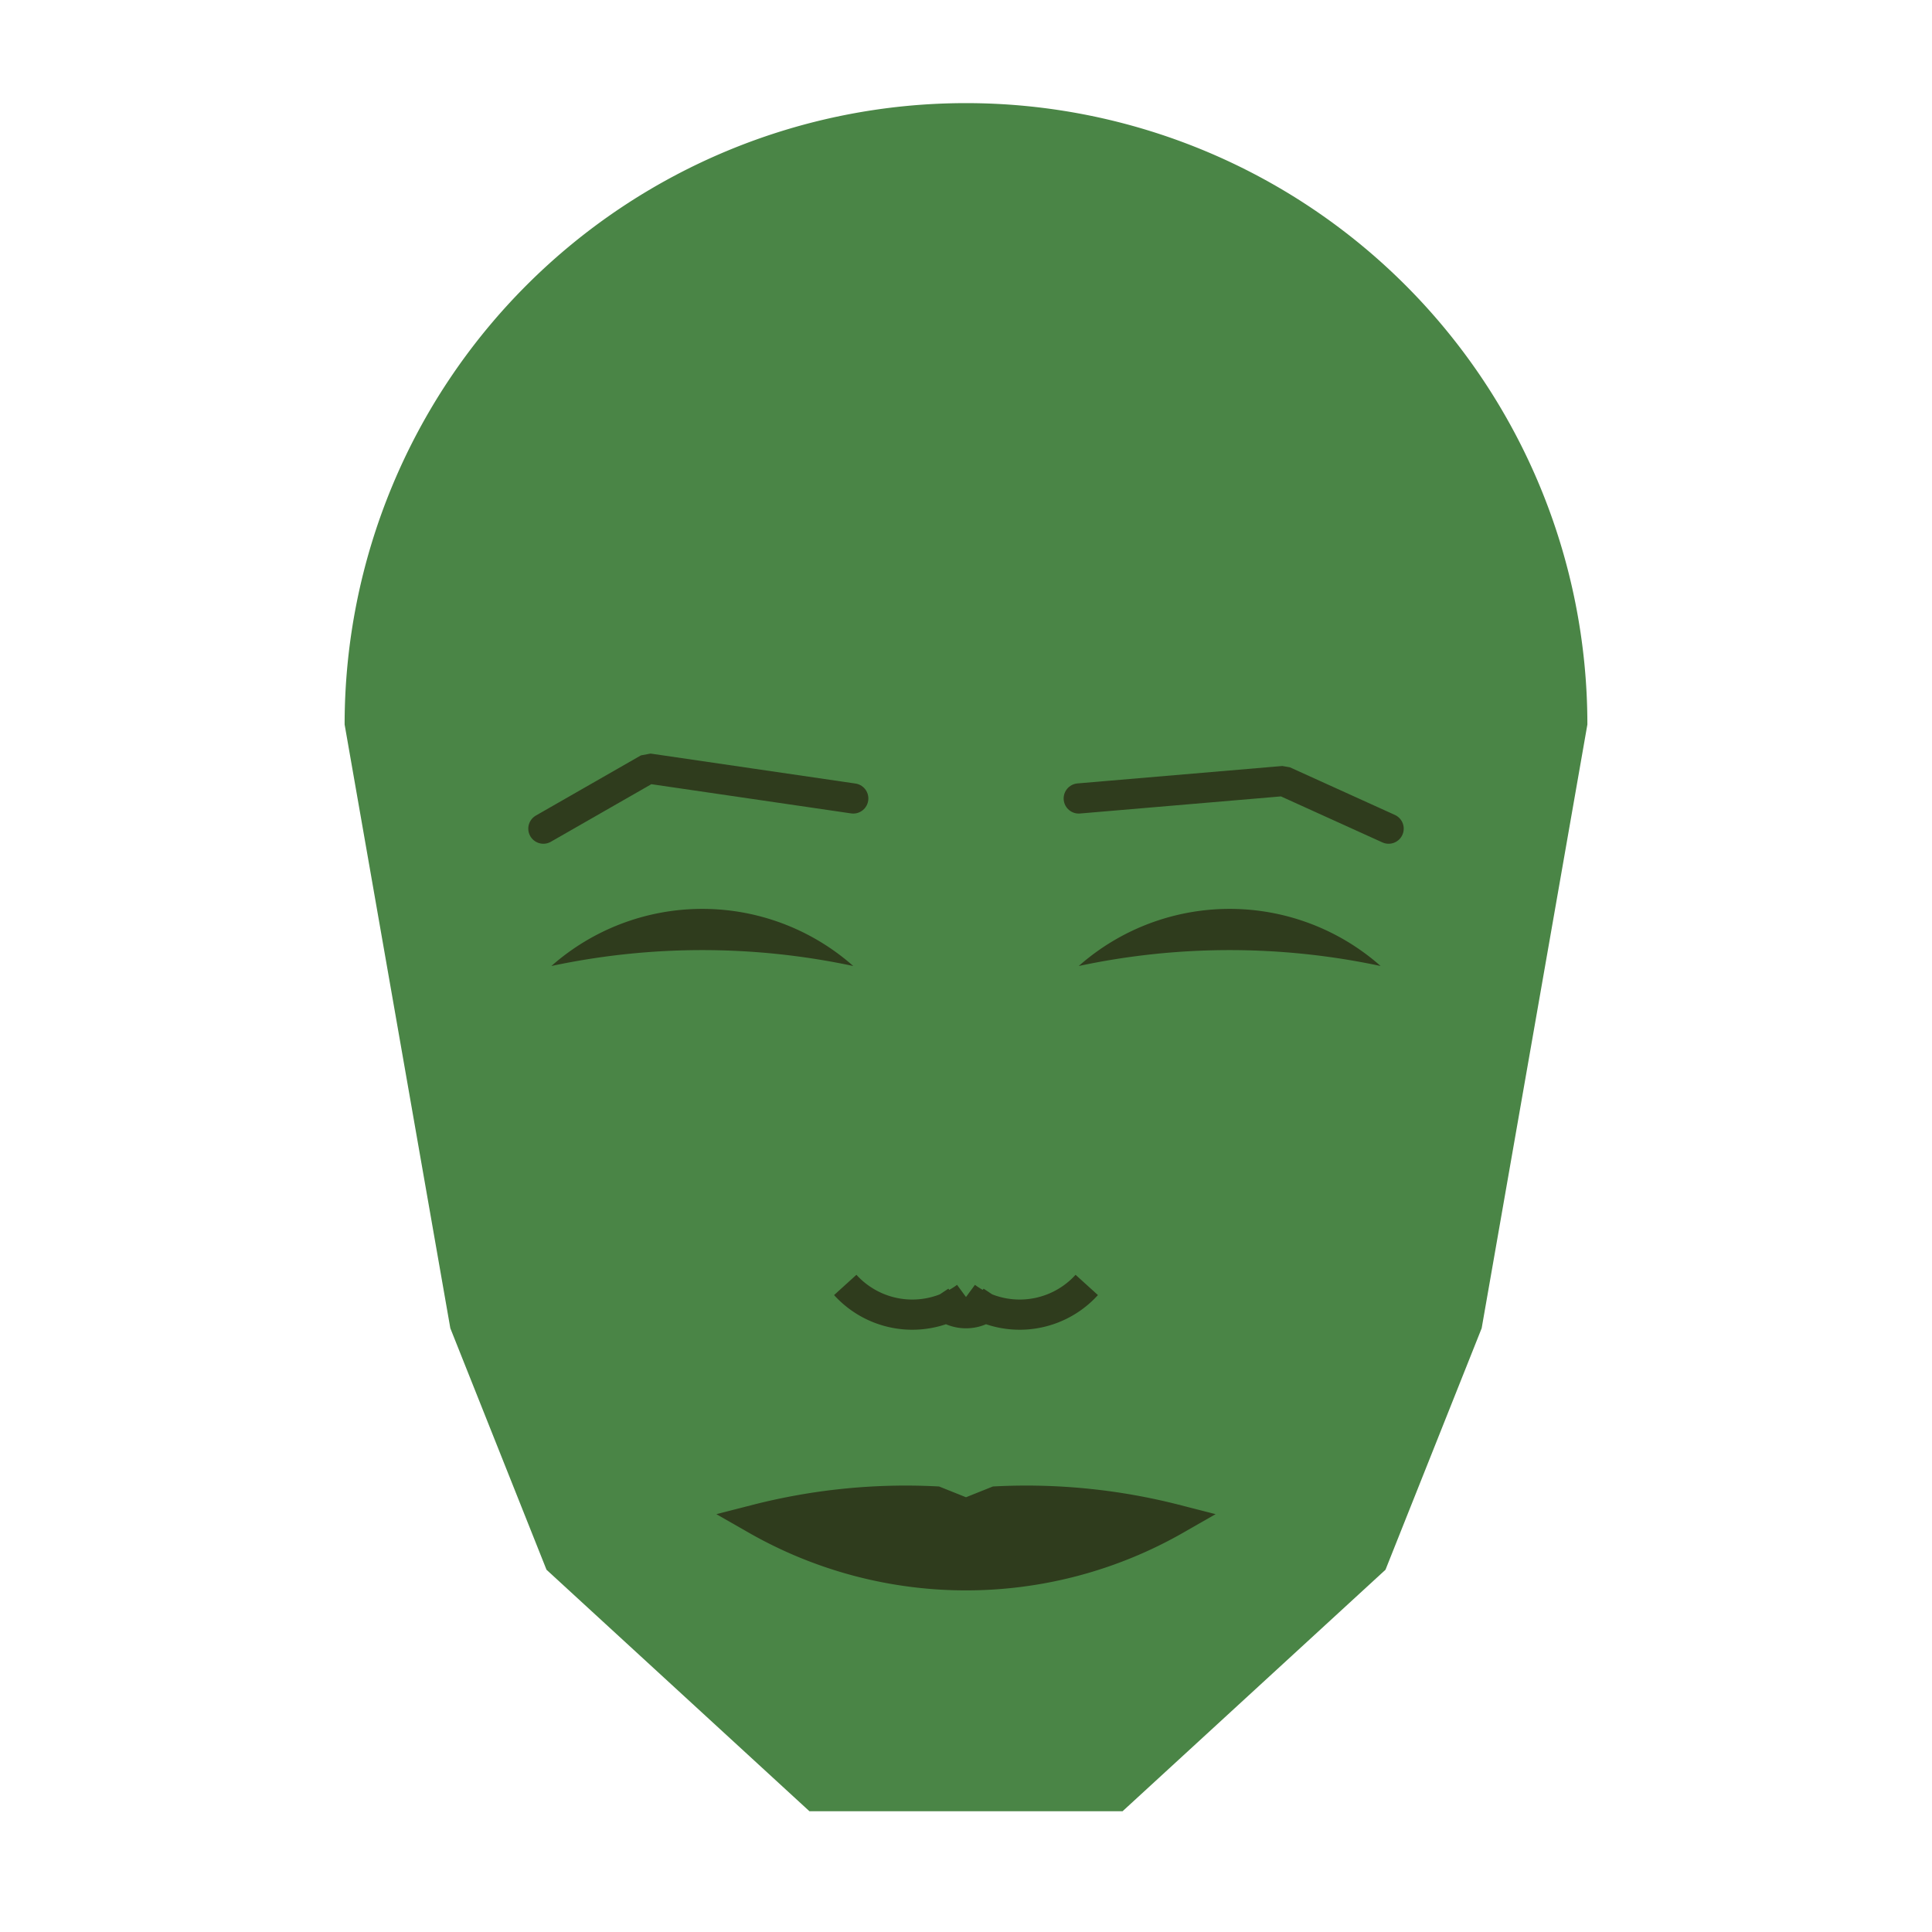 
<svg viewBox="0 0 320 320" xmlns="http://www.w3.org/2000/svg">

<g transform="translate(160,120)">
  <!-- head -->
  <path fill="#4a8546"
  d="M -102.92 0
  a 102.92 102.92 0 0 1 205.84 0
  L 85.41 100
  L 69.481 140
  L 25.931 180
  L -25.931 180
  L -69.481 140
  L -85.41 100
  " />

  <!-- eye -->
  <path fill="#2f3c1d"
  d="M 18.674 40
  a 37.761 37.761 0 0 1 50 0
  a 120 120 0 0 0 -50 0
  " />

  <!-- other eye -->
  <path fill="#2f3c1d" transform="scale(-1,1)"
  d="M 18.674 40
  a 37.761 37.761 0 0 1 50 0
  a 120 120 0 0 0 -50 0
  " />

  <!-- eye brow -->
  <path fill="none" stroke="#2f3c1d" stroke-width="5"
  stroke-linecap="round" stroke-linejoin="bevel"
  d="M 18.674 12.251
  L 52.606 9.364
  L 70 17.251
  " />

  <!-- other eye brow -->
  <path fill="none" stroke="#2f3c1d" stroke-width="5" transform="scale(-1,1)"
  stroke-linecap="round" stroke-linejoin="bevel"
  d="M 18.674 12.251
  L 52.606 7.288
  L 70 17.251
  " />

  <!-- nose -->
  <path fill="none" stroke="#2f3c1d" stroke-width="5"
  d="M 0 99.826
  m -5 -5
  a 6 6 0 0 0 10 0
  m -5 0
  a 15 15 0 0 0 20 -2
  m -20 2
  a 15 15 0 0 1 -20 -2
  " />

  <!-- mouth -->
  <path fill="#2f3c1d" stroke="#2f3c1d" stroke-width="5"
  stroke-linejoin="miter"
  d="M 0 131.683
  m -34.752 0
  a 70 70 0 0 0 69.504 0
  a 99.752 99.752 0 0 0 -29.752 -3
  l -5 2
  l -5 -2
  a 99.752 99.752 0 0 0 -29.752 3
  a 70 70 0 0 0 69.504 0
  "
  />

</g>

</svg>
